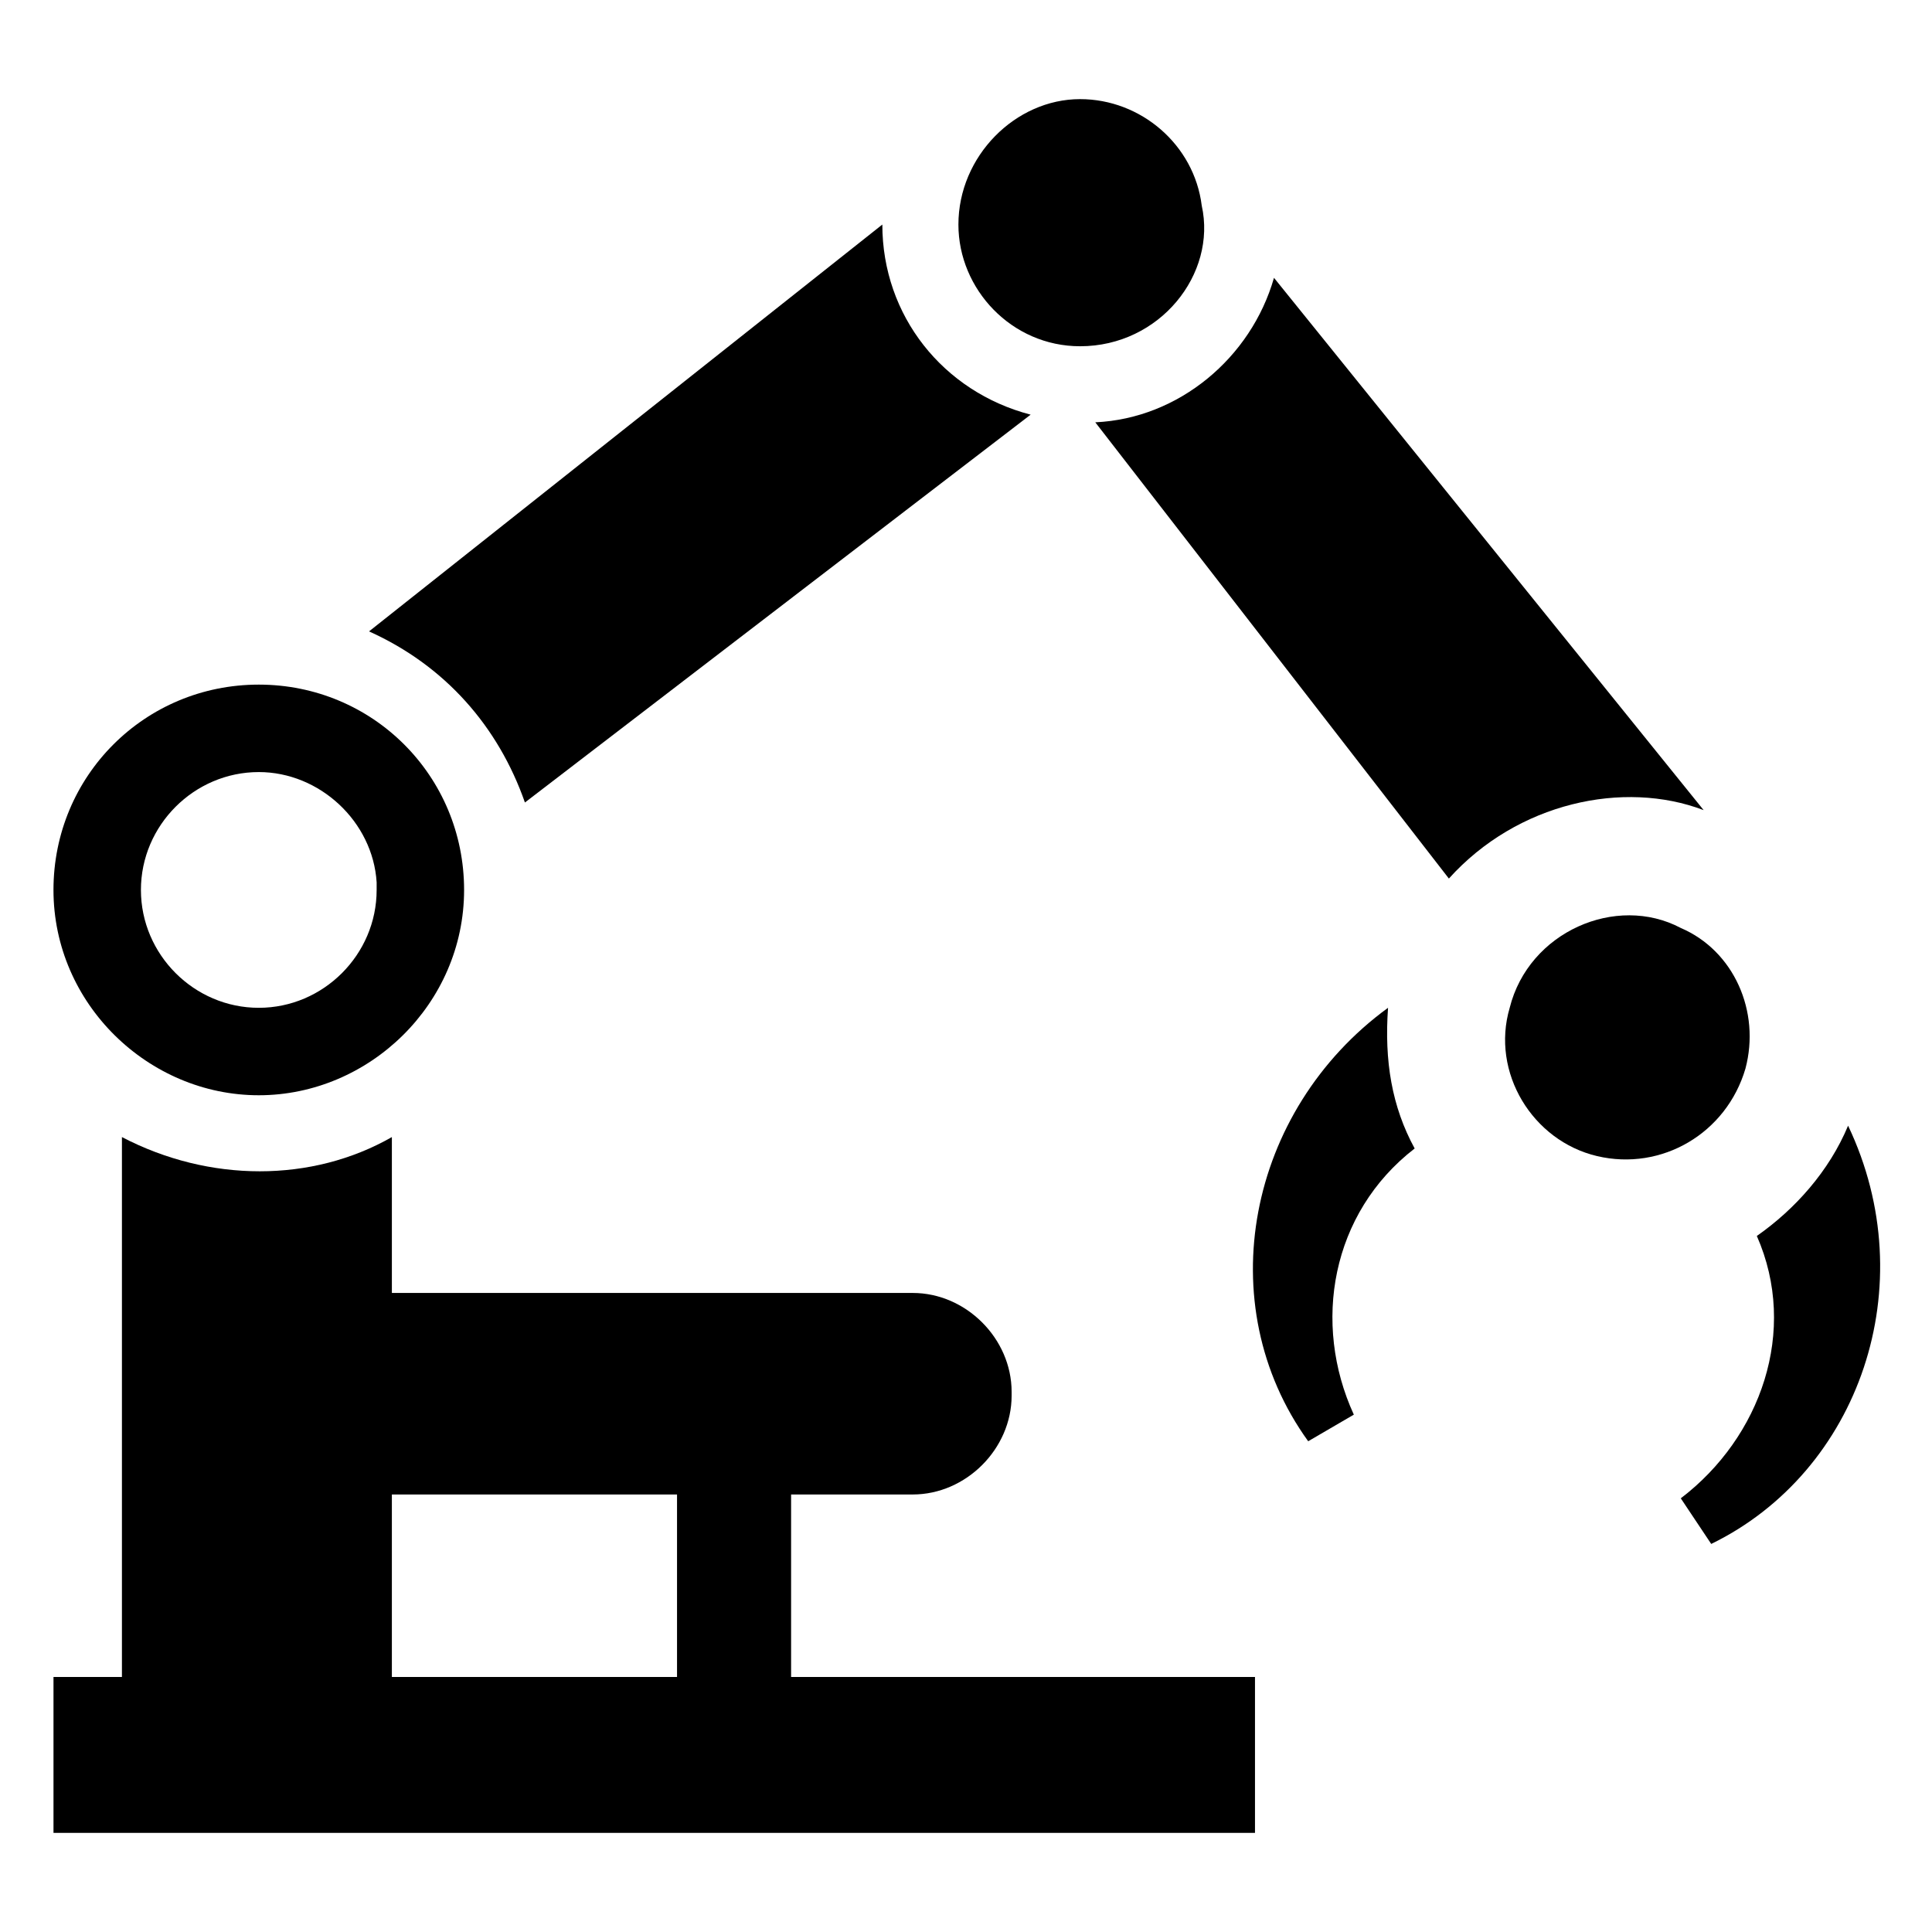 <?xml version="1.0" encoding="UTF-8"?>
<!-- Uploaded to: ICON Repo, www.iconrepo.com, Generator: ICON Repo Mixer Tools -->
<svg fill="#000000" width="800px" height="800px" version="1.1" viewBox="144 144 512 512" xmlns="http://www.w3.org/2000/svg">
 <g>
  <path d="m353.65 588.42v-48.367h32.242c14.105 0 26.199-12.09 26.199-26.199v-1.008c0-14.105-12.09-26.199-26.199-26.199l-138.04 0.004v-41.312c-21.16 12.09-48.367 12.09-71.539 0v143.08h-18.137v41.312h318.41v-41.312zm-30.23 0h-75.57v-48.367h75.57z"/>
  <path d="m212.58 325.43c-30.23 0-54.41 24.184-54.41 54.414 0 30.23 25.191 54.41 54.41 54.41 29.223 0 54.41-24.184 54.41-54.41 0-30.23-24.184-54.414-54.41-54.414zm0 23.176c16.121 0 30.23 13.098 31.234 29.223v2.016c0 17.129-14.105 31.234-31.234 31.234-17.129 0-31.234-14.105-31.234-31.234-0.004-17.133 14.105-31.238 31.234-31.238z"/>
  <path d="m567.26 450.38c-17.129-4.031-28.215-22.168-23.176-39.297 5.039-20.152 28.215-30.23 45.344-21.16 14.105 6.047 21.16 22.168 17.129 37.281-5.035 17.129-22.164 27.207-39.297 23.176z"/>
  <path d="m518.9 448.36c-22.168 17.129-27.207 46.352-16.121 70.535l-12.094 7.051c-26.199-36.273-16.121-87.664 21.16-114.87-1.008 14.105 1.008 26.199 7.055 37.281z"/>
  <path d="m597.49 553.16-8.062-12.09c21.16-16.121 31.234-44.336 20.152-69.527 10.078-7.055 19.145-17.129 24.184-29.223 20.152 42.32 3.023 91.695-36.273 110.84z"/>
  <path d="m430.23 235.76c-18.137 0-32.242-15.113-32.242-32.242 0-18.137 15.113-33.25 32.242-33.25 16.121 0 30.23 12.09 32.242 28.215 4.031 18.133-11.082 37.277-32.242 37.277z"/>
  <path d="m595.48 358.69c-21.16-8.062-49.375-2.016-67.512 18.137l-93.707-120.91c22.168-1.008 41.312-17.129 47.359-38.289z"/>
  <path d="m417.13 253.89-134.02 102.78c-7.055-20.152-21.16-36.273-41.312-45.344l136.03-107.82c0 24.184 16.121 44.336 39.297 50.383z"/>
 </g>
</svg>